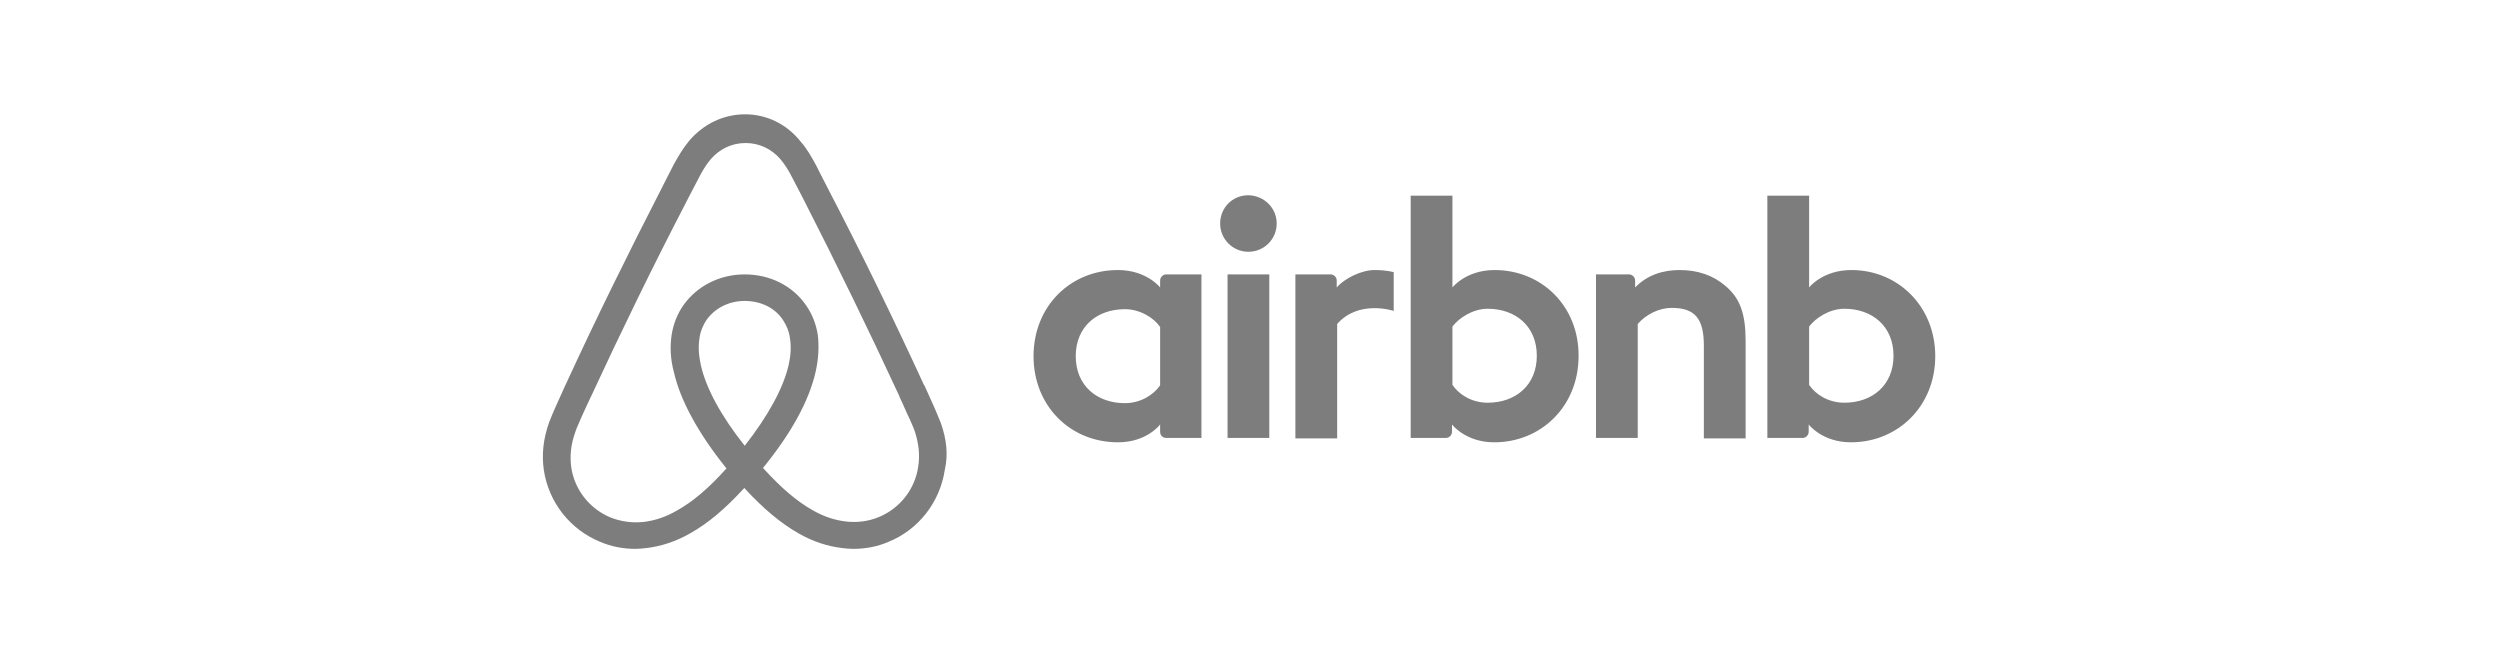 <svg width="203" height="53" viewBox="0 0 203 53" fill="none" xmlns="http://www.w3.org/2000/svg">
<path d="M103.668 18.148C103.668 19.42 102.643 20.444 101.372 20.444C100.1 20.444 99.076 19.42 99.076 18.148C99.076 16.877 100.065 15.853 101.372 15.853C102.679 15.888 103.668 16.912 103.668 18.148ZM94.202 22.776V23.341C94.202 23.341 93.107 21.927 90.776 21.927C86.926 21.927 83.923 24.859 83.923 28.921C83.923 32.948 86.891 35.915 90.776 35.915C93.142 35.915 94.202 34.467 94.202 34.467V35.067C94.202 35.349 94.414 35.561 94.696 35.561H97.557V22.28H94.696C94.414 22.281 94.202 22.528 94.202 22.776ZM94.202 31.288C93.672 32.065 92.612 32.736 91.341 32.736C89.081 32.736 87.35 31.323 87.35 28.921C87.35 26.519 89.081 25.106 91.341 25.106C92.578 25.106 93.708 25.813 94.202 26.554V31.288ZM99.677 22.281H103.067V35.562H99.677V22.281ZM150.327 21.927C147.996 21.927 146.9 23.341 146.9 23.341V15.888H143.51V35.562H146.371C146.654 35.562 146.865 35.314 146.865 35.067V34.467C146.865 34.467 147.96 35.915 150.291 35.915C154.141 35.915 157.143 32.949 157.143 28.922C157.143 24.895 154.141 21.927 150.327 21.927ZM149.762 32.7C148.454 32.7 147.43 32.03 146.9 31.252V26.519C147.43 25.813 148.561 25.071 149.762 25.071C152.022 25.071 153.753 26.484 153.753 28.886C153.753 31.288 152.022 32.7 149.762 32.7ZM141.744 27.685V35.597H138.353V28.073C138.353 25.884 137.646 25 135.74 25C134.716 25 133.656 25.53 132.984 26.308V35.562H129.594V22.281H132.278C132.56 22.281 132.772 22.528 132.772 22.776V23.341C133.761 22.316 135.068 21.927 136.375 21.927C137.858 21.927 139.095 22.352 140.084 23.2C141.284 24.189 141.744 25.46 141.744 27.685ZM121.363 21.927C119.033 21.927 117.937 23.341 117.937 23.341V15.888H114.547V35.562H117.407C117.69 35.562 117.902 35.314 117.902 35.067V34.467C117.902 34.467 118.997 35.915 121.328 35.915C125.178 35.915 128.18 32.949 128.18 28.922C128.216 24.895 125.214 21.927 121.363 21.927ZM120.798 32.7C119.491 32.7 118.467 32.03 117.937 31.252V26.519C118.467 25.813 119.598 25.071 120.798 25.071C123.059 25.071 124.789 26.484 124.789 28.886C124.789 31.288 123.059 32.7 120.798 32.7ZM111.615 21.927C112.639 21.927 113.169 22.104 113.169 22.104V25.247C113.169 25.247 110.343 24.294 108.578 26.307V35.597H105.186V22.281H108.048C108.33 22.281 108.542 22.528 108.542 22.775V23.341C109.178 22.599 110.556 21.927 111.615 21.927ZM76.4 34.361C76.224 33.937 76.047 33.478 75.871 33.089C75.588 32.453 75.305 31.852 75.059 31.288L75.023 31.252C72.586 25.954 69.973 20.585 67.217 15.288L67.111 15.075C66.822 14.526 66.539 13.972 66.264 13.415C65.911 12.779 65.558 12.109 64.992 11.472C63.862 10.06 62.237 9.282 60.507 9.282C58.741 9.282 57.151 10.06 55.986 11.402C55.456 12.037 55.067 12.708 54.715 13.344C54.439 13.901 54.156 14.454 53.867 15.005L53.761 15.217C51.041 20.515 48.392 25.883 45.955 31.181L45.92 31.252C45.673 31.818 45.39 32.418 45.107 33.053C44.931 33.442 44.754 33.865 44.578 34.325C44.118 35.631 43.977 36.868 44.154 38.14C44.542 40.789 46.308 43.013 48.746 44.003C49.664 44.392 50.618 44.568 51.607 44.568C51.889 44.568 52.242 44.533 52.525 44.497C53.691 44.356 54.892 43.968 56.057 43.297C57.506 42.484 58.883 41.319 60.437 39.624C61.991 41.319 63.404 42.484 64.817 43.297C65.983 43.968 67.183 44.356 68.349 44.497C68.631 44.533 68.985 44.568 69.268 44.568C70.257 44.568 71.245 44.392 72.128 44.003C74.601 43.013 76.331 40.754 76.72 38.14C77.001 36.904 76.86 35.668 76.4 34.361ZM60.471 36.197C58.564 33.795 57.327 31.535 56.904 29.628C56.727 28.816 56.692 28.109 56.798 27.473C56.868 26.908 57.081 26.413 57.363 25.989C58.035 25.036 59.165 24.436 60.472 24.436C61.779 24.436 62.944 25.001 63.58 25.989C63.863 26.413 64.075 26.908 64.146 27.473C64.251 28.109 64.216 28.851 64.04 29.628C63.614 31.5 62.378 33.76 60.471 36.197ZM74.564 37.857C74.317 39.694 73.08 41.284 71.35 41.99C70.502 42.343 69.583 42.449 68.666 42.343C67.783 42.237 66.899 41.954 65.981 41.425C64.71 40.718 63.438 39.624 61.955 37.998C64.286 35.138 65.698 32.524 66.228 30.193C66.476 29.098 66.511 28.109 66.405 27.19C66.264 26.307 65.946 25.495 65.451 24.788C64.356 23.198 62.519 22.281 60.471 22.281C58.423 22.281 56.586 23.234 55.491 24.788C54.997 25.495 54.678 26.307 54.537 27.19C54.396 28.109 54.431 29.133 54.714 30.193C55.243 32.524 56.692 35.173 58.987 38.034C57.539 39.659 56.232 40.754 54.96 41.46C54.042 41.99 53.16 42.273 52.277 42.379C51.323 42.485 50.404 42.343 49.592 42.026C47.862 41.319 46.625 39.729 46.378 37.893C46.273 37.01 46.343 36.127 46.696 35.138C46.802 34.784 46.979 34.431 47.155 34.008C47.403 33.443 47.685 32.842 47.968 32.241L48.003 32.171C50.44 26.908 53.054 21.539 55.773 16.312L55.879 16.1C56.162 15.57 56.445 15.005 56.727 14.475C57.01 13.91 57.327 13.38 57.716 12.921C58.458 12.074 59.447 11.614 60.542 11.614C61.637 11.614 62.626 12.074 63.367 12.921C63.756 13.381 64.074 13.911 64.357 14.475C64.64 15.005 64.922 15.57 65.204 16.1L65.31 16.312C67.989 21.561 70.568 26.86 73.046 32.206V32.242C73.329 32.808 73.576 33.443 73.858 34.009C74.035 34.432 74.211 34.785 74.317 35.138C74.599 36.056 74.705 36.939 74.564 37.857Z" fill="#7D7D7D"/>
</svg>

